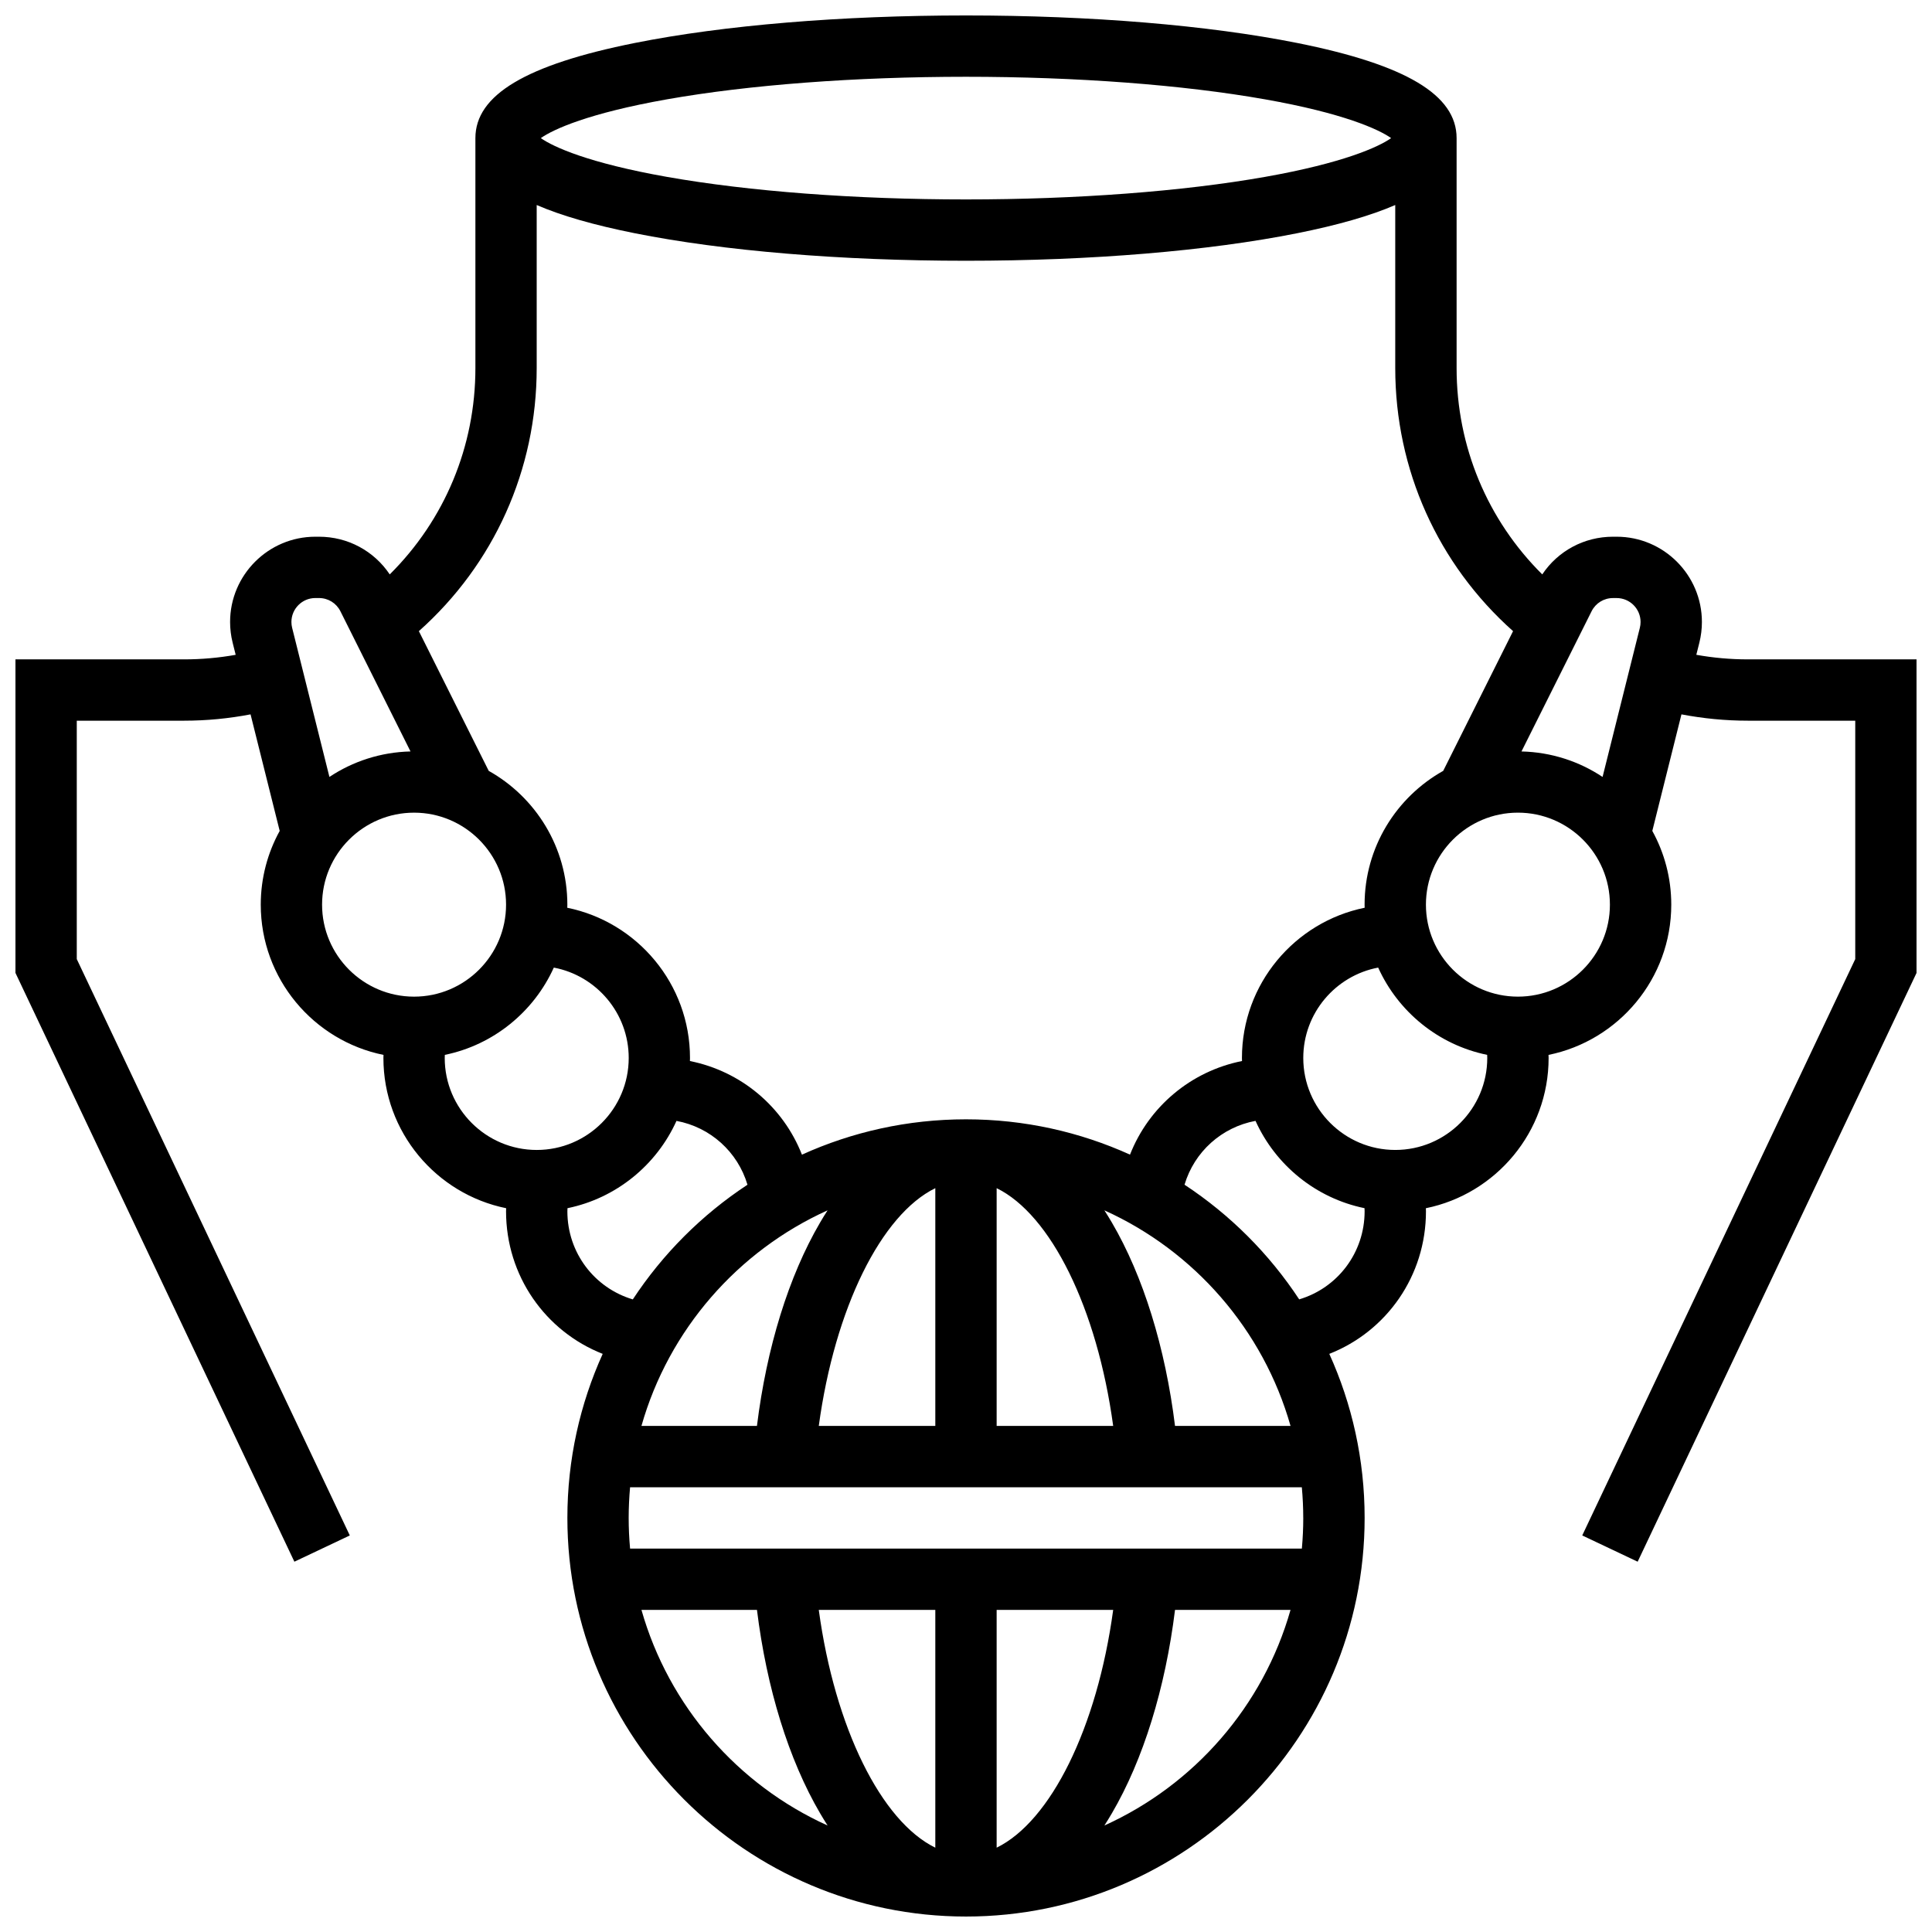 <?xml version="1.0" encoding="UTF-8"?>
<!-- Uploaded to: ICON Repo, www.iconrepo.com, Generator: ICON Repo Mixer Tools -->
<svg width="800px" height="800px" version="1.1" viewBox="144 144 512 512" xmlns="http://www.w3.org/2000/svg">
 <defs>
  <clipPath id="a">
   <path d="m148.09 148.09h503.81v503.81h-503.81z"/>
  </clipPath>
 </defs>
 <g clip-path="url(#a)">
  <path d="m607.21 318.74c-4.606 0-9.176-0.406-13.668-1.211l0.805-3.211c0.449-1.789 0.676-3.637 0.676-5.484 0-12.461-10.137-22.598-22.598-22.598h-0.965c-7.637 0-14.582 3.766-18.746 9.988-14.527-14.422-22.699-33.867-22.699-54.68v-60.945c0-11.434-13.422-19.445-42.234-25.207-23.531-4.703-54.707-7.297-87.781-7.297-33.078 0-64.254 2.594-87.781 7.297-28.816 5.762-42.234 13.773-42.234 25.207v60.945c0 20.812-8.172 40.262-22.699 54.68-4.168-6.219-11.113-9.988-18.75-9.988h-0.965c-12.457 0-22.594 10.137-22.594 22.598 0 1.848 0.227 3.695 0.676 5.481l0.805 3.219c-4.492 0.801-9.066 1.207-13.672 1.207h-44.691v83.086l73.918 156.04 14.688-6.957-72.355-152.74v-63.18h28.441c5.938 0 11.832-0.57 17.613-1.676l7.723 30.887c-3.195 5.801-5.019 12.465-5.019 19.543 0 19.629 13.992 36.051 32.527 39.816-0.004 0.273-0.023 0.543-0.023 0.812 0 19.629 13.992 36.051 32.527 39.816-0.004 0.27-0.027 0.543-0.027 0.812 0 17.129 10.445 31.824 25.613 37.789-6.008 13.266-9.359 27.984-9.359 43.473 0 58.25 47.387 105.64 105.64 105.64s105.64-47.387 105.64-105.64c0-15.488-3.352-30.207-9.363-43.473 15.172-5.961 25.617-20.66 25.617-37.785 0-0.27-0.02-0.543-0.027-0.812 18.539-3.766 32.531-20.188 32.531-39.82 0-0.27-0.02-0.543-0.027-0.812 18.539-3.766 32.531-20.188 32.531-39.816 0-7.078-1.824-13.742-5.023-19.543l7.723-30.887c5.785 1.105 11.68 1.676 17.617 1.676h28.441v63.18l-72.352 152.74 14.688 6.957 73.914-156.05v-83.086zm-35.75-16.25h0.965c3.5 0 6.344 2.848 6.344 6.344 0 0.52-0.062 1.035-0.191 1.539l-9.879 39.523c-6.188-4.113-13.559-6.57-21.488-6.754l18.574-37.148c1.082-2.16 3.258-3.504 5.676-3.504zm-250.75-132.16c21.824-3.859 49.98-5.984 79.285-5.984s57.461 2.125 79.281 5.984c20.676 3.656 30.059 7.914 33.391 10.27-3.332 2.352-12.715 6.613-33.391 10.27-21.824 3.856-49.977 5.981-79.281 5.981s-57.461-2.125-79.281-5.984c-20.676-3.656-30.059-7.914-33.391-10.27 3.328-2.348 12.711-6.609 33.387-10.266zm-34.48 71.215v-43.215c6.574 2.848 15.199 5.32 25.98 7.477 23.531 4.703 54.707 7.297 87.785 7.297s64.254-2.594 87.781-7.297c10.781-2.156 19.406-4.629 25.98-7.477v43.215c0 26.934 11.305 51.977 31.223 69.715l-18.512 37.027c-12.418 6.957-20.836 20.242-20.836 35.461 0 0.273 0.016 0.543 0.02 0.812-18.531 3.769-32.523 20.191-32.523 39.816 0 0.27 0.016 0.535 0.02 0.805-13.555 2.711-24.688 12.098-29.684 24.809-13.266-6.012-27.984-9.359-43.469-9.359-15.488 0-30.207 3.352-43.473 9.363-4.996-12.711-16.129-22.098-29.684-24.809 0.004-0.27 0.02-0.535 0.02-0.805 0-19.629-13.992-36.047-32.523-39.816 0.004-0.27 0.02-0.539 0.02-0.812 0-15.219-8.418-28.504-20.836-35.465l-18.512-37.027c19.922-17.738 31.223-42.781 31.223-69.715zm203.15 304.72c0 2.738-0.133 5.449-0.371 8.125h-178.03c-0.242-2.676-0.371-5.387-0.371-8.125s0.133-5.449 0.371-8.125h178.02c0.246 2.676 0.375 5.387 0.375 8.125zm-97.512 87.387c-14.305-6.981-26.625-31.727-30.883-63.008h30.883zm16.254 0v-63.008h30.883c-4.258 31.285-16.578 56.027-30.883 63.008zm-44.805-168.9c-0.676 1.047-1.336 2.121-1.984 3.231-8.324 14.223-14.168 33.148-16.734 53.902h-30.609c7.234-25.488 25.523-46.375 49.328-57.133zm28.551-5.875v63.008h-30.883c4.258-31.285 16.578-56.023 30.883-63.008zm16.254 0c14.305 6.981 26.625 31.727 30.883 63.008h-30.883zm47.27 63.008c-2.566-20.754-8.41-39.68-16.734-53.902-0.648-1.109-1.312-2.184-1.984-3.231 23.809 10.754 42.094 31.641 49.332 57.133l-30.613 0.004zm-227.82-219.4h0.965c2.418 0 4.594 1.344 5.676 3.508l18.574 37.148c-7.926 0.184-15.301 2.641-21.488 6.754l-9.883-39.527c-0.125-0.5-0.188-1.016-0.188-1.535 0-3.504 2.848-6.348 6.344-6.348zm1.781 81.258c0-13.441 10.938-24.379 24.379-24.379 13.441 0 24.379 10.938 24.379 24.379s-10.938 24.379-24.379 24.379c-13.441 0-24.379-10.938-24.379-24.379zm32.504 40.629c0-0.273 0.016-0.547 0.027-0.82 12.898-2.637 23.586-11.414 28.883-23.129 11.281 2.133 19.848 12.059 19.848 23.949 0 13.441-10.938 24.379-24.379 24.379s-24.379-10.938-24.379-24.379zm32.504 40.633c0-0.273 0.016-0.547 0.027-0.82 12.902-2.641 23.59-11.418 28.887-23.137 8.973 1.664 16.219 8.195 18.812 16.918-12.082 7.949-22.438 18.309-30.387 30.387-10.152-3.019-17.34-12.344-17.34-23.348zm19.633 105.64h30.609c2.566 20.754 8.41 39.684 16.734 53.902 0.648 1.109 1.309 2.184 1.984 3.231-23.805-10.758-42.094-31.645-49.328-57.133zm122.68 57.133c0.676-1.047 1.336-2.121 1.984-3.231 8.324-14.223 14.168-33.148 16.734-53.902h30.609c-7.234 25.488-25.52 46.379-49.328 57.133zm51.625-139.43c-7.949-12.082-18.309-22.438-30.387-30.387 2.594-8.723 9.84-15.25 18.812-16.918 5.297 11.719 15.98 20.496 28.887 23.137 0.008 0.273 0.027 0.547 0.027 0.82-0.004 11.008-7.191 20.332-17.34 23.348zm25.461-39.598c-13.441 0-24.379-10.938-24.379-24.379 0-11.895 8.566-21.82 19.848-23.949 5.297 11.715 15.98 20.488 28.883 23.129 0.008 0.273 0.027 0.547 0.027 0.82 0 13.441-10.938 24.379-24.379 24.379zm32.504-40.629c-13.441 0-24.379-10.938-24.379-24.379s10.938-24.379 24.379-24.379 24.379 10.938 24.379 24.379-10.938 24.379-24.379 24.379z"/>
 </g>
</svg>